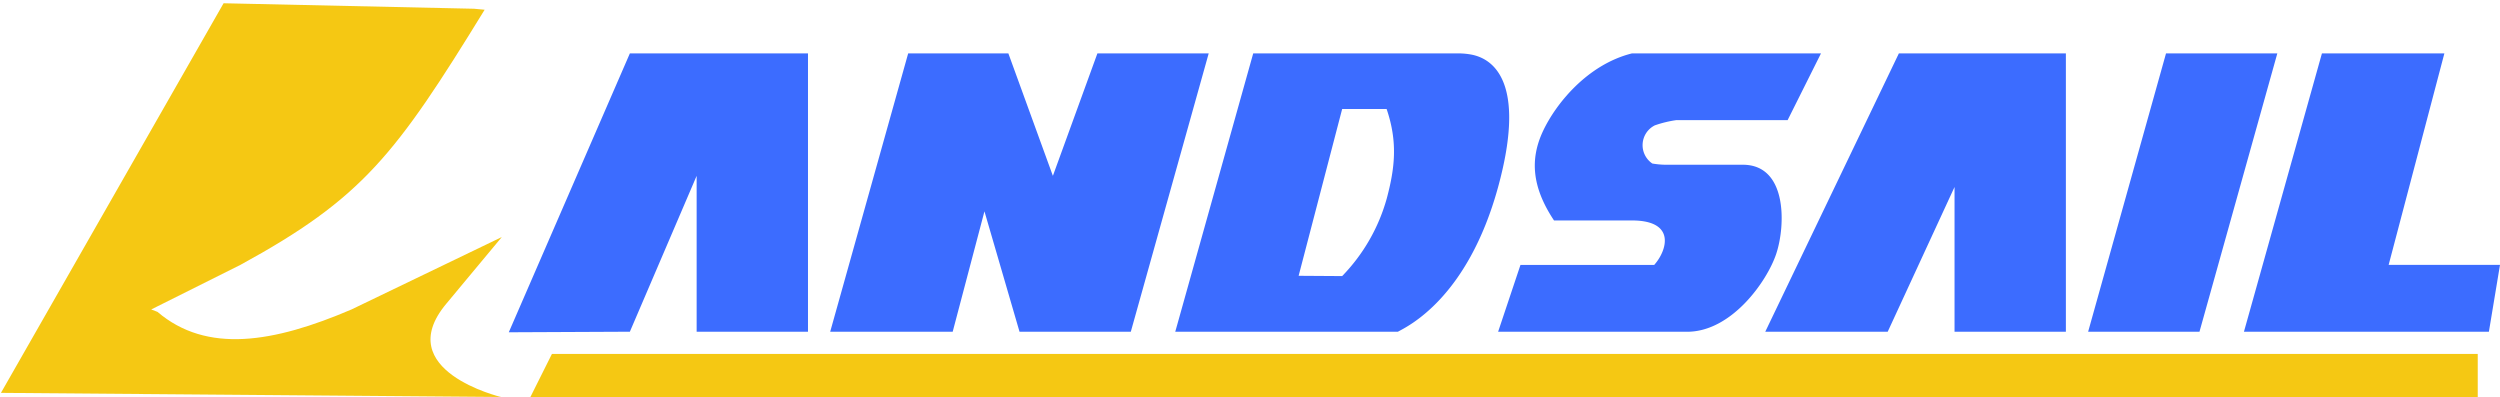 <svg id="Слой_1" data-name="Слой 1" xmlns="http://www.w3.org/2000/svg" viewBox="0 0 529 84"><defs><style>.cls-1{fill:#f5c813;}.cls-2{fill:#3365ff;opacity:0.95;isolation:isolate;}</style></defs><path class="cls-1" d="M47.31.69.2,83.13,106,84S82.64,78.42,94.41,64.3s11.77-14.14,11.77-14.14L74.38,65.48c-16.49,7.06-30.62,9.41-41.06.51L32,65.48l18.85-9.42c25.91-14.14,32.87-23.35,51.7-54l-2.24-.21Z"/><polygon class="cls-1" points="116.79 74.89 112.08 84.31 524.29 84.31 524.29 74.89 116.79 74.89"/><polygon class="cls-2" points="133.28 11.3 170.97 11.3 170.97 70.19 147.41 70.19 147.41 37.21 133.28 70.19 107.66 70.31 133.28 11.3"/><polygon class="cls-2" points="175.67 70.19 192.17 11.3 213.37 11.3 222.79 37.21 232.21 11.3 255.76 11.3 239.28 70.19 215.73 70.19 208.31 44.72 201.59 70.19 175.67 70.19"/><path class="cls-2" d="M385.32,11.3h-40c-9.41,2.35-16.12,10.64-18.85,16.5s-2.35,11.77,2.36,18.85h16.49c9.42,0,7.41,6.39,4.71,9.41H321.73L317,70.2h40c9.42,0,16.93-10.71,18.85-16.49,2-6,2.36-18.85-7.06-18.85H352.35a18.06,18.06,0,0,1-2.72-.26,4.69,4.69,0,0,1,.52-8.07,23.91,23.91,0,0,1,4.55-1.11h23.56Z"/><polygon class="cls-2" points="401.8 11.3 373.53 70.19 399.44 70.19 413.58 39.57 413.58 70.19 437.14 70.19 437.14 11.3 401.8 11.3"/><polygon class="cls-2" points="458.33 11.3 481.88 11.3 465.41 70.19 441.85 70.19 458.33 11.3"/><polygon class="cls-2" points="491.32 11.3 517.23 11.3 505.44 56.04 529 56.04 526.65 70.19 474.82 70.19 491.32 11.3"/><path class="cls-2" d="M308.59,11.3H265.18L248.84,69.64l-.16.55H295.8c1.89-1.06,14.7-6.91,21.2-30.62,5.6-20.44.14-26.84-5.56-28A15,15,0,0,0,308.59,11.3ZM293.46,41.92A38.23,38.23,0,0,1,284,58.42l-9.21-.06L284,23.07h9.41C295.81,30.13,295.13,35.61,293.46,41.92Z"/></svg>